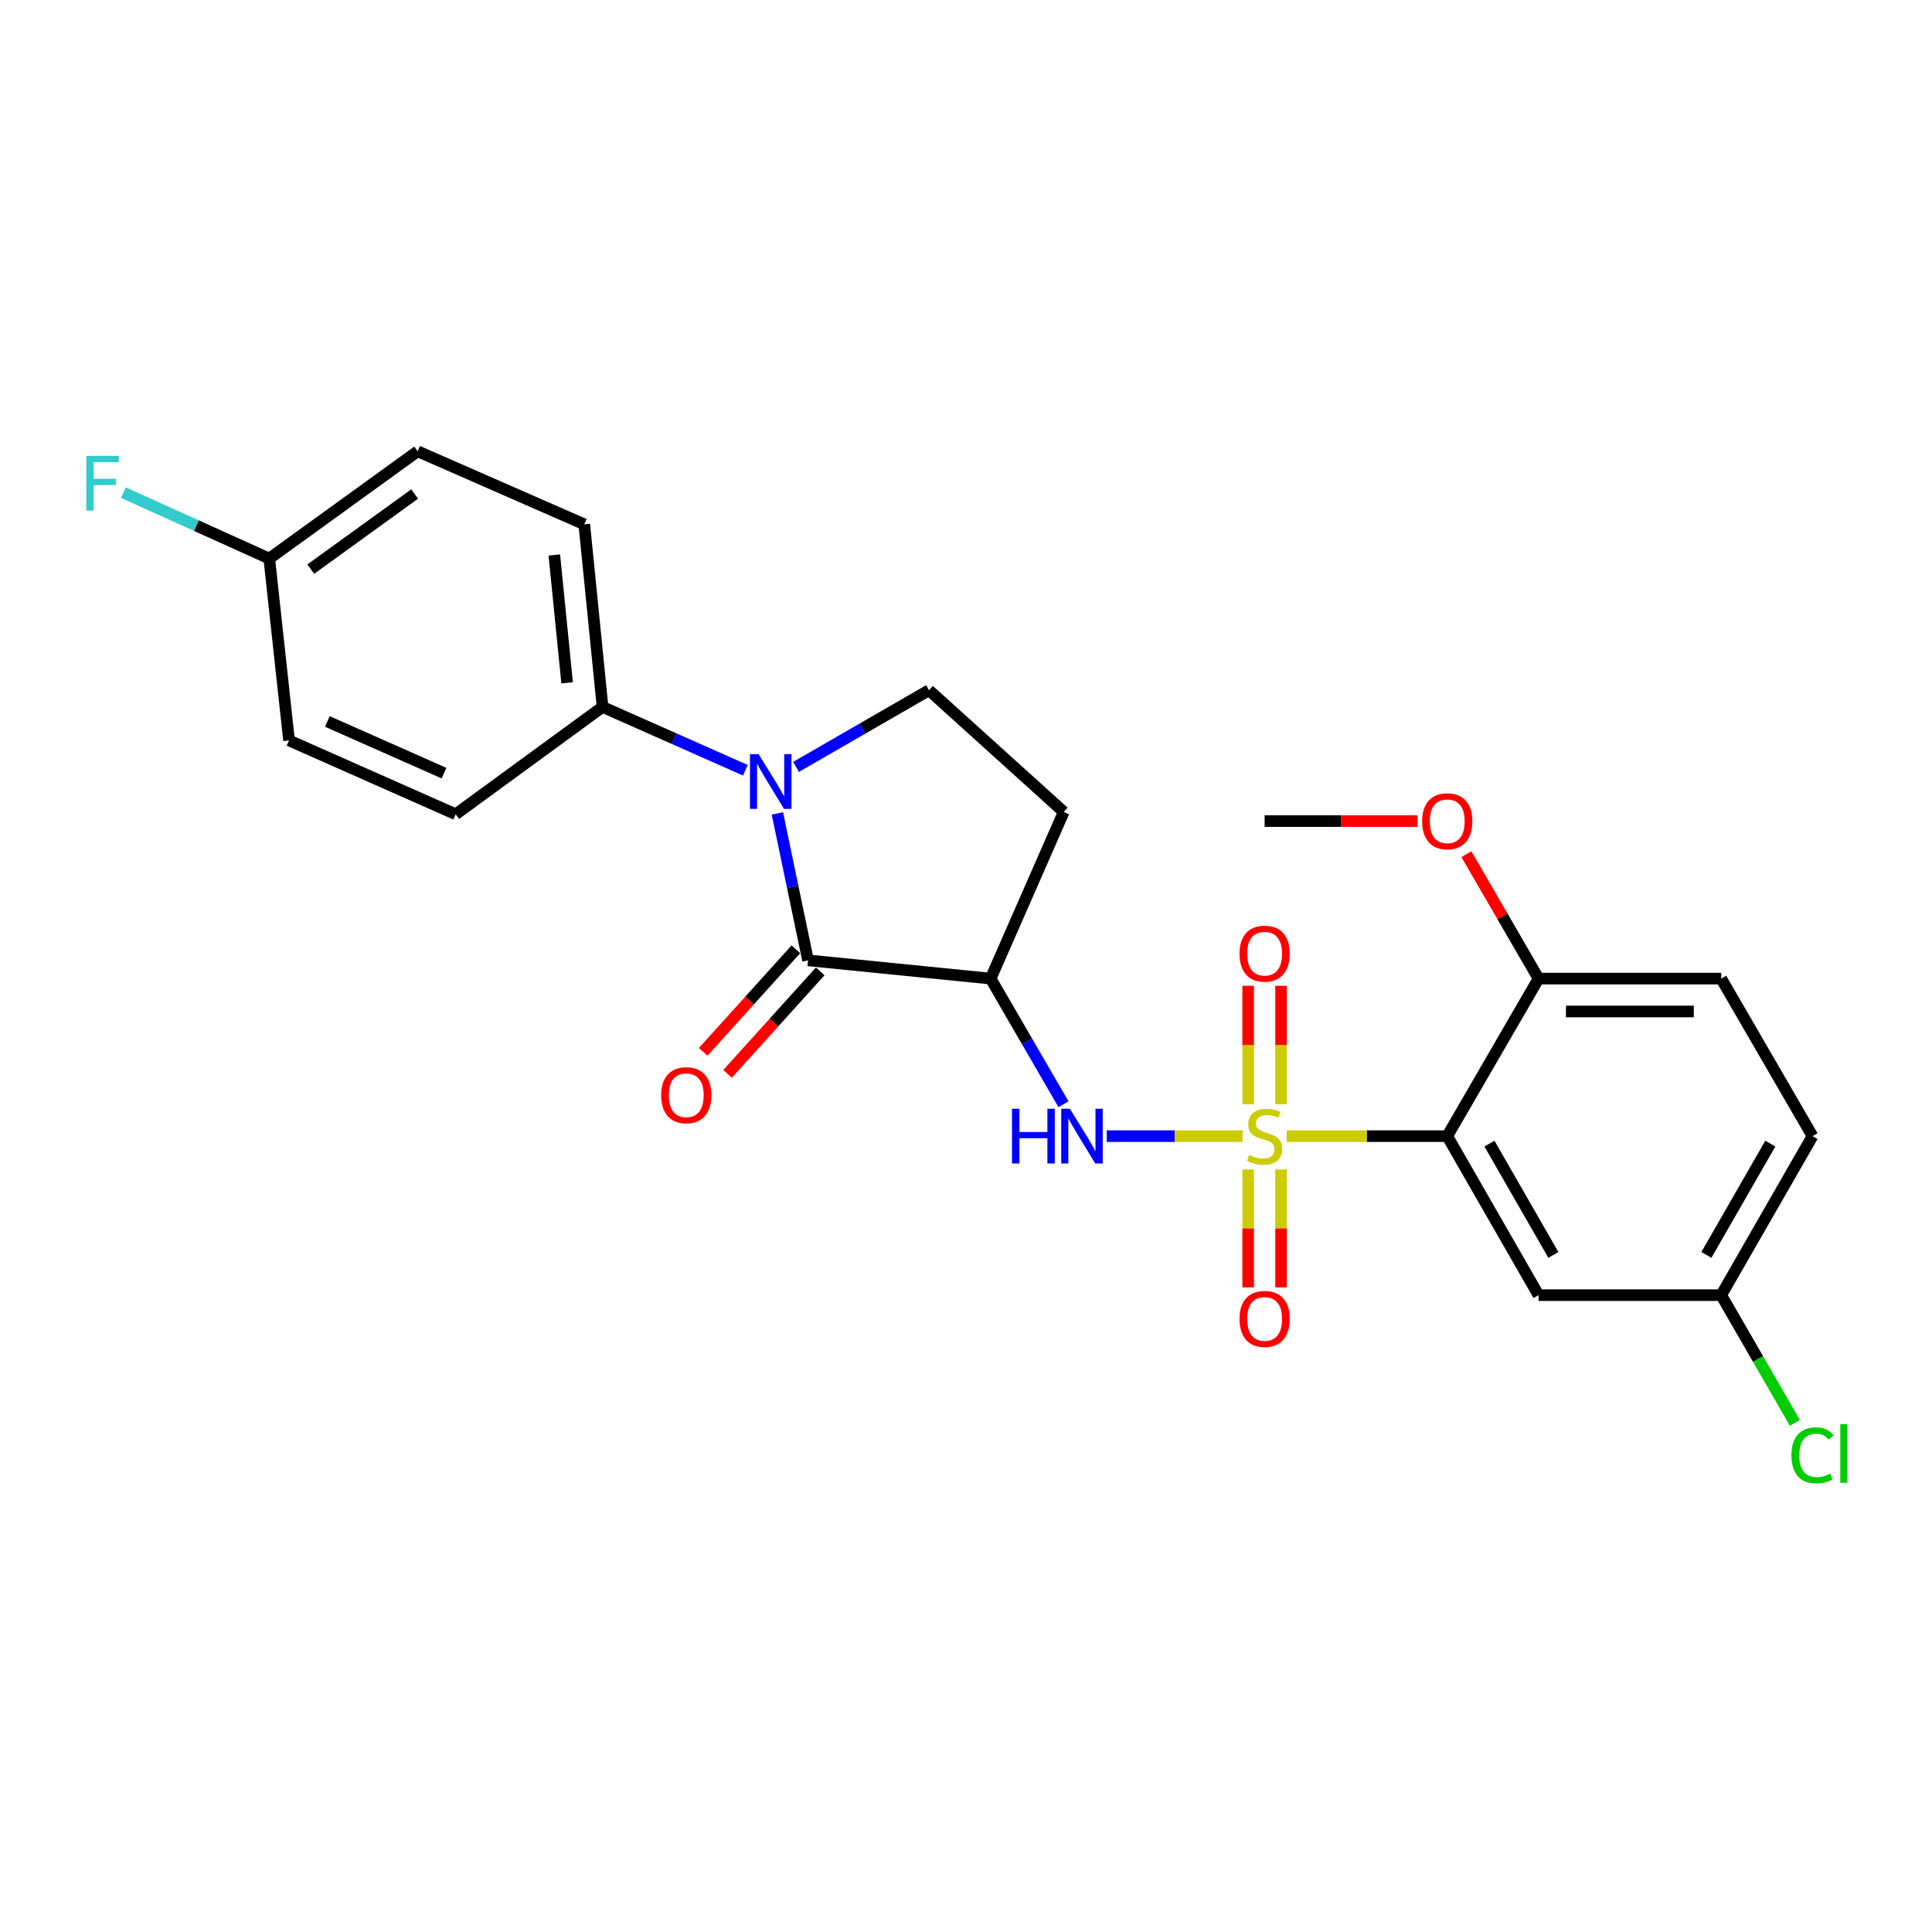 <?xml version='1.0' encoding='iso-8859-1'?>
<svg version='1.1' baseProfile='full'
              xmlns='http://www.w3.org/2000/svg'
                      xmlns:rdkit='http://www.rdkit.org/xml'
                      xmlns:xlink='http://www.w3.org/1999/xlink'
                  xml:space='preserve'
width='1000px' height='1000px' viewBox='0 0 1000 1000'>
<!-- END OF HEADER -->
<rect style='opacity:1.0;fill:#FFFFFF;stroke:none' width='1000' height='1000' x='0' y='0'> </rect>
<path class='bond-0' d='M 666.009,588.061 L 707.549,588.061' style='fill:none;fill-rule:evenodd;stroke:#CCCC00;stroke-width:6px;stroke-linecap:butt;stroke-linejoin:miter;stroke-opacity:1' />
<path class='bond-0' d='M 707.549,588.061 L 749.09,588.061' style='fill:none;fill-rule:evenodd;stroke:#000000;stroke-width:6px;stroke-linecap:butt;stroke-linejoin:miter;stroke-opacity:1' />
<path class='bond-4' d='M 643.123,588.061 L 607.986,588.061' style='fill:none;fill-rule:evenodd;stroke:#CCCC00;stroke-width:6px;stroke-linecap:butt;stroke-linejoin:miter;stroke-opacity:1' />
<path class='bond-4' d='M 607.986,588.061 L 572.85,588.061' style='fill:none;fill-rule:evenodd;stroke:#0000FF;stroke-width:6px;stroke-linecap:butt;stroke-linejoin:miter;stroke-opacity:1' />
<path class='bond-8' d='M 663.072,571.577 L 663.072,540.913' style='fill:none;fill-rule:evenodd;stroke:#CCCC00;stroke-width:6px;stroke-linecap:butt;stroke-linejoin:miter;stroke-opacity:1' />
<path class='bond-8' d='M 663.072,540.913 L 663.072,510.248' style='fill:none;fill-rule:evenodd;stroke:#FF0000;stroke-width:6px;stroke-linecap:butt;stroke-linejoin:miter;stroke-opacity:1' />
<path class='bond-8' d='M 646.06,571.577 L 646.06,540.913' style='fill:none;fill-rule:evenodd;stroke:#CCCC00;stroke-width:6px;stroke-linecap:butt;stroke-linejoin:miter;stroke-opacity:1' />
<path class='bond-8' d='M 646.06,540.913 L 646.06,510.248' style='fill:none;fill-rule:evenodd;stroke:#FF0000;stroke-width:6px;stroke-linecap:butt;stroke-linejoin:miter;stroke-opacity:1' />
<path class='bond-9' d='M 646.06,605.304 L 646.06,635.823' style='fill:none;fill-rule:evenodd;stroke:#CCCC00;stroke-width:6px;stroke-linecap:butt;stroke-linejoin:miter;stroke-opacity:1' />
<path class='bond-9' d='M 646.06,635.823 L 646.06,666.342' style='fill:none;fill-rule:evenodd;stroke:#FF0000;stroke-width:6px;stroke-linecap:butt;stroke-linejoin:miter;stroke-opacity:1' />
<path class='bond-9' d='M 663.072,605.304 L 663.072,635.823' style='fill:none;fill-rule:evenodd;stroke:#CCCC00;stroke-width:6px;stroke-linecap:butt;stroke-linejoin:miter;stroke-opacity:1' />
<path class='bond-9' d='M 663.072,635.823 L 663.072,666.342' style='fill:none;fill-rule:evenodd;stroke:#FF0000;stroke-width:6px;stroke-linecap:butt;stroke-linejoin:miter;stroke-opacity:1' />
<path class='bond-6' d='M 749.09,588.061 L 796.357,670.364' style='fill:none;fill-rule:evenodd;stroke:#000000;stroke-width:6px;stroke-linecap:butt;stroke-linejoin:miter;stroke-opacity:1' />
<path class='bond-6' d='M 770.933,591.934 L 804.019,649.546' style='fill:none;fill-rule:evenodd;stroke:#000000;stroke-width:6px;stroke-linecap:butt;stroke-linejoin:miter;stroke-opacity:1' />
<path class='bond-11' d='M 749.09,588.061 L 796.357,506.523' style='fill:none;fill-rule:evenodd;stroke:#000000;stroke-width:6px;stroke-linecap:butt;stroke-linejoin:miter;stroke-opacity:1' />
<path class='bond-1' d='M 418.242,497.071 L 512.747,506.523' style='fill:none;fill-rule:evenodd;stroke:#000000;stroke-width:6px;stroke-linecap:butt;stroke-linejoin:miter;stroke-opacity:1' />
<path class='bond-2' d='M 418.242,497.071 L 410.307,459.05' style='fill:none;fill-rule:evenodd;stroke:#000000;stroke-width:6px;stroke-linecap:butt;stroke-linejoin:miter;stroke-opacity:1' />
<path class='bond-2' d='M 410.307,459.05 L 402.372,421.028' style='fill:none;fill-rule:evenodd;stroke:#0000FF;stroke-width:6px;stroke-linecap:butt;stroke-linejoin:miter;stroke-opacity:1' />
<path class='bond-12' d='M 411.931,491.367 L 387.95,517.899' style='fill:none;fill-rule:evenodd;stroke:#000000;stroke-width:6px;stroke-linecap:butt;stroke-linejoin:miter;stroke-opacity:1' />
<path class='bond-12' d='M 387.95,517.899 L 363.968,544.43' style='fill:none;fill-rule:evenodd;stroke:#FF0000;stroke-width:6px;stroke-linecap:butt;stroke-linejoin:miter;stroke-opacity:1' />
<path class='bond-12' d='M 424.552,502.775 L 400.57,529.307' style='fill:none;fill-rule:evenodd;stroke:#000000;stroke-width:6px;stroke-linecap:butt;stroke-linejoin:miter;stroke-opacity:1' />
<path class='bond-12' d='M 400.57,529.307 L 376.589,555.838' style='fill:none;fill-rule:evenodd;stroke:#FF0000;stroke-width:6px;stroke-linecap:butt;stroke-linejoin:miter;stroke-opacity:1' />
<path class='bond-10' d='M 385.803,398.685 L 348.844,382.295' style='fill:none;fill-rule:evenodd;stroke:#0000FF;stroke-width:6px;stroke-linecap:butt;stroke-linejoin:miter;stroke-opacity:1' />
<path class='bond-10' d='M 348.844,382.295 L 311.885,365.904' style='fill:none;fill-rule:evenodd;stroke:#000000;stroke-width:6px;stroke-linecap:butt;stroke-linejoin:miter;stroke-opacity:1' />
<path class='bond-25' d='M 412.028,396.947 L 446.443,377.102' style='fill:none;fill-rule:evenodd;stroke:#0000FF;stroke-width:6px;stroke-linecap:butt;stroke-linejoin:miter;stroke-opacity:1' />
<path class='bond-25' d='M 446.443,377.102 L 480.858,357.256' style='fill:none;fill-rule:evenodd;stroke:#000000;stroke-width:6px;stroke-linecap:butt;stroke-linejoin:miter;stroke-opacity:1' />
<path class='bond-3' d='M 512.747,506.523 L 531.601,539.034' style='fill:none;fill-rule:evenodd;stroke:#000000;stroke-width:6px;stroke-linecap:butt;stroke-linejoin:miter;stroke-opacity:1' />
<path class='bond-3' d='M 531.601,539.034 L 550.454,571.544' style='fill:none;fill-rule:evenodd;stroke:#0000FF;stroke-width:6px;stroke-linecap:butt;stroke-linejoin:miter;stroke-opacity:1' />
<path class='bond-7' d='M 512.747,506.523 L 550.59,420.269' style='fill:none;fill-rule:evenodd;stroke:#000000;stroke-width:6px;stroke-linecap:butt;stroke-linejoin:miter;stroke-opacity:1' />
<path class='bond-5' d='M 480.858,357.256 L 550.59,420.269' style='fill:none;fill-rule:evenodd;stroke:#000000;stroke-width:6px;stroke-linecap:butt;stroke-linejoin:miter;stroke-opacity:1' />
<path class='bond-16' d='M 796.357,670.364 L 890.89,670.364' style='fill:none;fill-rule:evenodd;stroke:#000000;stroke-width:6px;stroke-linecap:butt;stroke-linejoin:miter;stroke-opacity:1' />
<path class='bond-13' d='M 311.885,365.904 L 302.424,271.39' style='fill:none;fill-rule:evenodd;stroke:#000000;stroke-width:6px;stroke-linecap:butt;stroke-linejoin:miter;stroke-opacity:1' />
<path class='bond-13' d='M 293.537,353.422 L 286.915,287.261' style='fill:none;fill-rule:evenodd;stroke:#000000;stroke-width:6px;stroke-linecap:butt;stroke-linejoin:miter;stroke-opacity:1' />
<path class='bond-14' d='M 311.885,365.904 L 235.867,421.46' style='fill:none;fill-rule:evenodd;stroke:#000000;stroke-width:6px;stroke-linecap:butt;stroke-linejoin:miter;stroke-opacity:1' />
<path class='bond-15' d='M 796.357,506.523 L 890.89,506.523' style='fill:none;fill-rule:evenodd;stroke:#000000;stroke-width:6px;stroke-linecap:butt;stroke-linejoin:miter;stroke-opacity:1' />
<path class='bond-15' d='M 810.537,523.536 L 876.71,523.536' style='fill:none;fill-rule:evenodd;stroke:#000000;stroke-width:6px;stroke-linecap:butt;stroke-linejoin:miter;stroke-opacity:1' />
<path class='bond-23' d='M 796.357,506.523 L 777.685,474.321' style='fill:none;fill-rule:evenodd;stroke:#000000;stroke-width:6px;stroke-linecap:butt;stroke-linejoin:miter;stroke-opacity:1' />
<path class='bond-23' d='M 777.685,474.321 L 759.014,442.12' style='fill:none;fill-rule:evenodd;stroke:#FF0000;stroke-width:6px;stroke-linecap:butt;stroke-linejoin:miter;stroke-opacity:1' />
<path class='bond-19' d='M 302.424,271.39 L 216.179,233.584' style='fill:none;fill-rule:evenodd;stroke:#000000;stroke-width:6px;stroke-linecap:butt;stroke-linejoin:miter;stroke-opacity:1' />
<path class='bond-20' d='M 235.867,421.46 L 149.603,383.248' style='fill:none;fill-rule:evenodd;stroke:#000000;stroke-width:6px;stroke-linecap:butt;stroke-linejoin:miter;stroke-opacity:1' />
<path class='bond-20' d='M 229.817,400.173 L 169.433,373.425' style='fill:none;fill-rule:evenodd;stroke:#000000;stroke-width:6px;stroke-linecap:butt;stroke-linejoin:miter;stroke-opacity:1' />
<path class='bond-18' d='M 890.89,506.523 L 938.157,588.061' style='fill:none;fill-rule:evenodd;stroke:#000000;stroke-width:6px;stroke-linecap:butt;stroke-linejoin:miter;stroke-opacity:1' />
<path class='bond-21' d='M 890.89,670.364 L 909.959,703.419' style='fill:none;fill-rule:evenodd;stroke:#000000;stroke-width:6px;stroke-linecap:butt;stroke-linejoin:miter;stroke-opacity:1' />
<path class='bond-21' d='M 909.959,703.419 L 929.028,736.474' style='fill:none;fill-rule:evenodd;stroke:#00CC00;stroke-width:6px;stroke-linecap:butt;stroke-linejoin:miter;stroke-opacity:1' />
<path class='bond-26' d='M 890.89,670.364 L 938.157,588.061' style='fill:none;fill-rule:evenodd;stroke:#000000;stroke-width:6px;stroke-linecap:butt;stroke-linejoin:miter;stroke-opacity:1' />
<path class='bond-26' d='M 883.227,649.546 L 916.314,591.934' style='fill:none;fill-rule:evenodd;stroke:#000000;stroke-width:6px;stroke-linecap:butt;stroke-linejoin:miter;stroke-opacity:1' />
<path class='bond-17' d='M 139.367,289.121 L 149.603,383.248' style='fill:none;fill-rule:evenodd;stroke:#000000;stroke-width:6px;stroke-linecap:butt;stroke-linejoin:miter;stroke-opacity:1' />
<path class='bond-22' d='M 139.367,289.121 L 101.629,272.06' style='fill:none;fill-rule:evenodd;stroke:#000000;stroke-width:6px;stroke-linecap:butt;stroke-linejoin:miter;stroke-opacity:1' />
<path class='bond-22' d='M 101.629,272.06 L 63.891,255' style='fill:none;fill-rule:evenodd;stroke:#33CCCC;stroke-width:6px;stroke-linecap:butt;stroke-linejoin:miter;stroke-opacity:1' />
<path class='bond-27' d='M 139.367,289.121 L 216.179,233.584' style='fill:none;fill-rule:evenodd;stroke:#000000;stroke-width:6px;stroke-linecap:butt;stroke-linejoin:miter;stroke-opacity:1' />
<path class='bond-27' d='M 160.857,294.577 L 214.625,255.701' style='fill:none;fill-rule:evenodd;stroke:#000000;stroke-width:6px;stroke-linecap:butt;stroke-linejoin:miter;stroke-opacity:1' />
<path class='bond-24' d='M 733.727,425.004 L 694.146,425.004' style='fill:none;fill-rule:evenodd;stroke:#FF0000;stroke-width:6px;stroke-linecap:butt;stroke-linejoin:miter;stroke-opacity:1' />
<path class='bond-24' d='M 694.146,425.004 L 654.566,425.004' style='fill:none;fill-rule:evenodd;stroke:#000000;stroke-width:6px;stroke-linecap:butt;stroke-linejoin:miter;stroke-opacity:1' />
<path  class='atom-0' d='M 646.566 597.781
Q 646.886 597.901, 648.206 598.461
Q 649.526 599.021, 650.966 599.381
Q 652.446 599.701, 653.886 599.701
Q 656.566 599.701, 658.126 598.421
Q 659.686 597.101, 659.686 594.821
Q 659.686 593.261, 658.886 592.301
Q 658.126 591.341, 656.926 590.821
Q 655.726 590.301, 653.726 589.701
Q 651.206 588.941, 649.686 588.221
Q 648.206 587.501, 647.126 585.981
Q 646.086 584.461, 646.086 581.901
Q 646.086 578.341, 648.486 576.141
Q 650.926 573.941, 655.726 573.941
Q 659.006 573.941, 662.726 575.501
L 661.806 578.581
Q 658.406 577.181, 655.846 577.181
Q 653.086 577.181, 651.566 578.341
Q 650.046 579.461, 650.086 581.421
Q 650.086 582.941, 650.846 583.861
Q 651.646 584.781, 652.766 585.301
Q 653.926 585.821, 655.846 586.421
Q 658.406 587.221, 659.926 588.021
Q 661.446 588.821, 662.526 590.461
Q 663.646 592.061, 663.646 594.821
Q 663.646 598.741, 661.006 600.861
Q 658.406 602.941, 654.046 602.941
Q 651.526 602.941, 649.606 602.381
Q 647.726 601.861, 645.486 600.941
L 646.566 597.781
' fill='#CCCC00'/>
<path  class='atom-3' d='M 392.663 390.344
L 401.943 405.344
Q 402.863 406.824, 404.343 409.504
Q 405.823 412.184, 405.903 412.344
L 405.903 390.344
L 409.663 390.344
L 409.663 418.664
L 405.783 418.664
L 395.823 402.264
Q 394.663 400.344, 393.423 398.144
Q 392.223 395.944, 391.863 395.264
L 391.863 418.664
L 388.183 418.664
L 388.183 390.344
L 392.663 390.344
' fill='#0000FF'/>
<path  class='atom-5' d='M 523.812 573.901
L 527.652 573.901
L 527.652 585.941
L 542.132 585.941
L 542.132 573.901
L 545.972 573.901
L 545.972 602.221
L 542.132 602.221
L 542.132 589.141
L 527.652 589.141
L 527.652 602.221
L 523.812 602.221
L 523.812 573.901
' fill='#0000FF'/>
<path  class='atom-5' d='M 553.772 573.901
L 563.052 588.901
Q 563.972 590.381, 565.452 593.061
Q 566.932 595.741, 567.012 595.901
L 567.012 573.901
L 570.772 573.901
L 570.772 602.221
L 566.892 602.221
L 556.932 585.821
Q 555.772 583.901, 554.532 581.701
Q 553.332 579.501, 552.972 578.821
L 552.972 602.221
L 549.292 602.221
L 549.292 573.901
L 553.772 573.901
' fill='#0000FF'/>
<path  class='atom-9' d='M 641.566 493.617
Q 641.566 486.817, 644.926 483.017
Q 648.286 479.217, 654.566 479.217
Q 660.846 479.217, 664.206 483.017
Q 667.566 486.817, 667.566 493.617
Q 667.566 500.497, 664.166 504.417
Q 660.766 508.297, 654.566 508.297
Q 648.326 508.297, 644.926 504.417
Q 641.566 500.537, 641.566 493.617
M 654.566 505.097
Q 658.886 505.097, 661.206 502.217
Q 663.566 499.297, 663.566 493.617
Q 663.566 488.057, 661.206 485.257
Q 658.886 482.417, 654.566 482.417
Q 650.246 482.417, 647.886 485.217
Q 645.566 488.017, 645.566 493.617
Q 645.566 499.337, 647.886 502.217
Q 650.246 505.097, 654.566 505.097
' fill='#FF0000'/>
<path  class='atom-10' d='M 641.566 682.674
Q 641.566 675.874, 644.926 672.074
Q 648.286 668.274, 654.566 668.274
Q 660.846 668.274, 664.206 672.074
Q 667.566 675.874, 667.566 682.674
Q 667.566 689.554, 664.166 693.474
Q 660.766 697.354, 654.566 697.354
Q 648.326 697.354, 644.926 693.474
Q 641.566 689.594, 641.566 682.674
M 654.566 694.154
Q 658.886 694.154, 661.206 691.274
Q 663.566 688.354, 663.566 682.674
Q 663.566 677.114, 661.206 674.314
Q 658.886 671.474, 654.566 671.474
Q 650.246 671.474, 647.886 674.274
Q 645.566 677.074, 645.566 682.674
Q 645.566 688.394, 647.886 691.274
Q 650.246 694.154, 654.566 694.154
' fill='#FF0000'/>
<path  class='atom-13' d='M 342.21 566.884
Q 342.21 560.084, 345.57 556.284
Q 348.93 552.484, 355.21 552.484
Q 361.49 552.484, 364.85 556.284
Q 368.21 560.084, 368.21 566.884
Q 368.21 573.764, 364.81 577.684
Q 361.41 581.564, 355.21 581.564
Q 348.97 581.564, 345.57 577.684
Q 342.21 573.804, 342.21 566.884
M 355.21 578.364
Q 359.53 578.364, 361.85 575.484
Q 364.21 572.564, 364.21 566.884
Q 364.21 561.324, 361.85 558.524
Q 359.53 555.684, 355.21 555.684
Q 350.89 555.684, 348.53 558.484
Q 346.21 561.284, 346.21 566.884
Q 346.21 572.604, 348.53 575.484
Q 350.89 578.364, 355.21 578.364
' fill='#FF0000'/>
<path  class='atom-22' d='M 927.237 753.278
Q 927.237 746.238, 930.517 742.558
Q 933.837 738.838, 940.117 738.838
Q 945.957 738.838, 949.077 742.958
L 946.437 745.118
Q 944.157 742.118, 940.117 742.118
Q 935.837 742.118, 933.557 744.998
Q 931.317 747.838, 931.317 753.278
Q 931.317 758.878, 933.637 761.758
Q 935.997 764.638, 940.557 764.638
Q 943.677 764.638, 947.317 762.758
L 948.437 765.758
Q 946.957 766.718, 944.717 767.278
Q 942.477 767.838, 939.997 767.838
Q 933.837 767.838, 930.517 764.078
Q 927.237 760.318, 927.237 753.278
' fill='#00CC00'/>
<path  class='atom-22' d='M 952.517 737.118
L 956.197 737.118
L 956.197 767.478
L 952.517 767.478
L 952.517 737.118
' fill='#00CC00'/>
<path  class='atom-23' d='M 44.684 235.964
L 61.524 235.964
L 61.524 239.204
L 48.484 239.204
L 48.484 247.804
L 60.084 247.804
L 60.084 251.084
L 48.484 251.084
L 48.484 264.284
L 44.684 264.284
L 44.684 235.964
' fill='#33CCCC'/>
<path  class='atom-24' d='M 736.09 425.084
Q 736.09 418.284, 739.45 414.484
Q 742.81 410.684, 749.09 410.684
Q 755.37 410.684, 758.73 414.484
Q 762.09 418.284, 762.09 425.084
Q 762.09 431.964, 758.69 435.884
Q 755.29 439.764, 749.09 439.764
Q 742.85 439.764, 739.45 435.884
Q 736.09 432.004, 736.09 425.084
M 749.09 436.564
Q 753.41 436.564, 755.73 433.684
Q 758.09 430.764, 758.09 425.084
Q 758.09 419.524, 755.73 416.724
Q 753.41 413.884, 749.09 413.884
Q 744.77 413.884, 742.41 416.684
Q 740.09 419.484, 740.09 425.084
Q 740.09 430.804, 742.41 433.684
Q 744.77 436.564, 749.09 436.564
' fill='#FF0000'/>
</svg>
